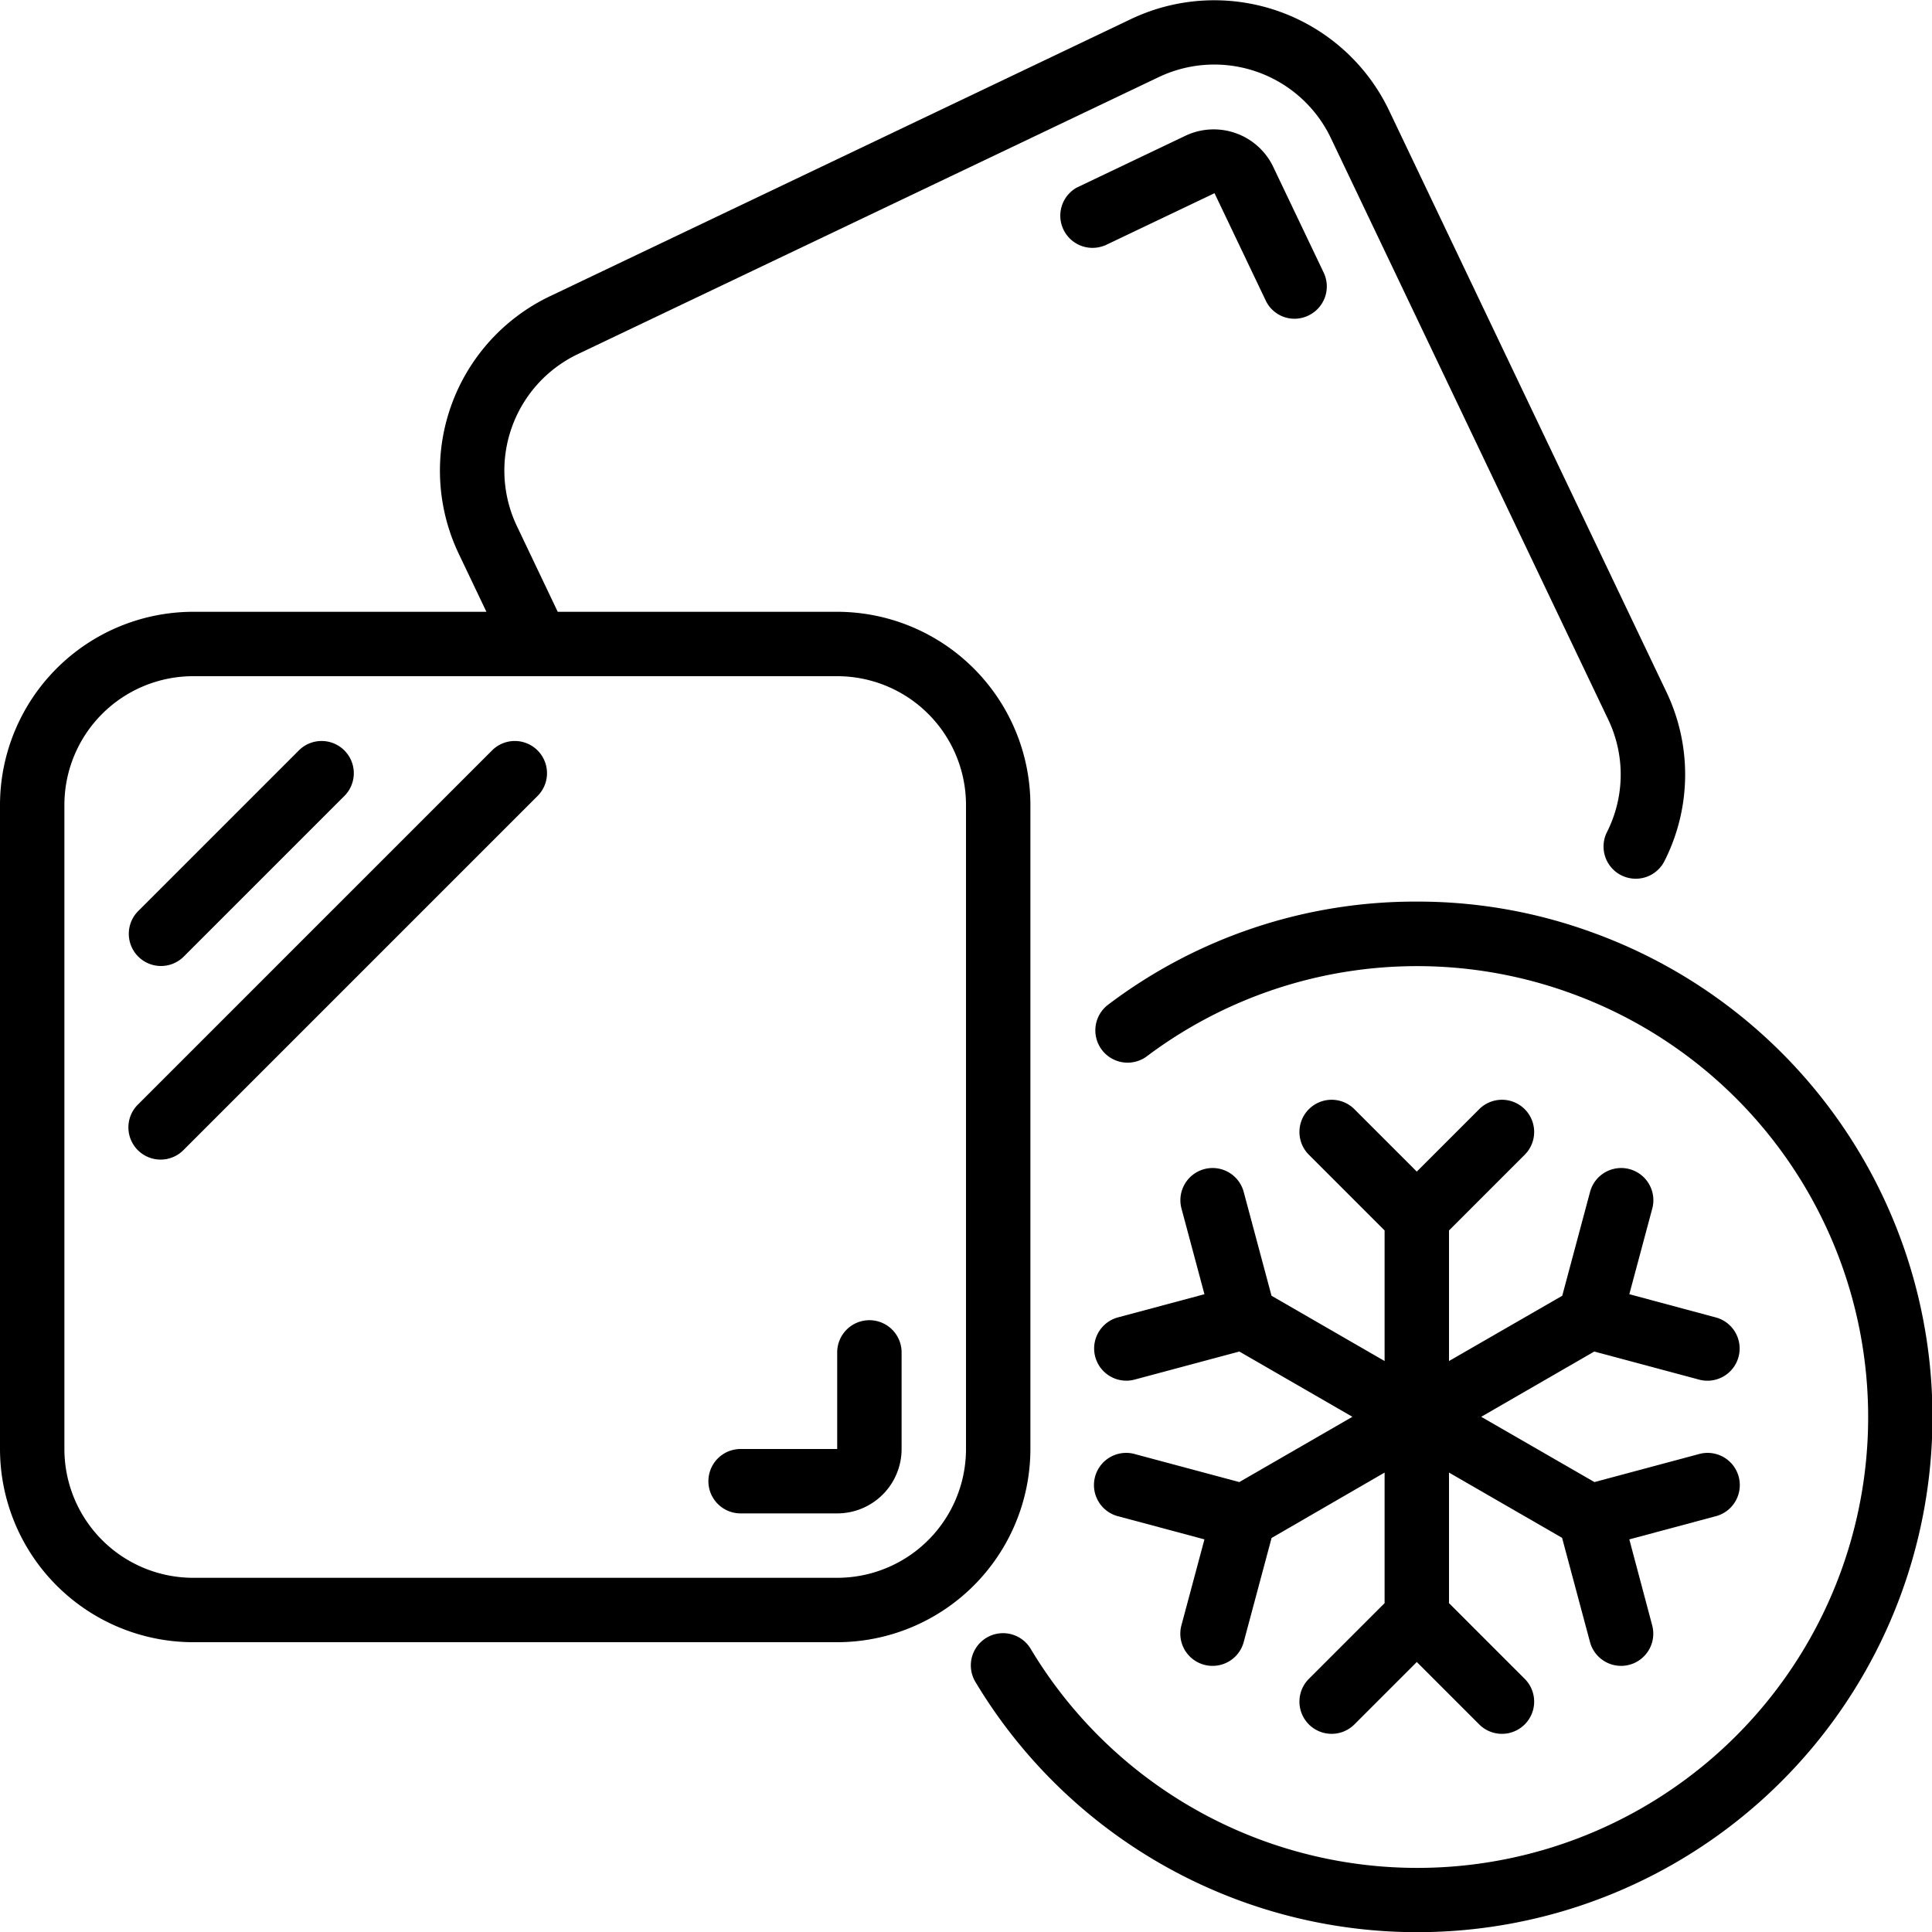 <svg xmlns="http://www.w3.org/2000/svg" version="1.1" xmlns:xlink="http://www.w3.org/1999/xlink" xmlns:svgjs="http://svgjs.com/svgjs" width="512" height="512" x="0" y="0" viewBox="0 0 60 60" style="enable-background:new 0 0 512 512" xml:space="preserve" class=""><g><g fill="#000" fill-rule="nonzero"><path d="M44 28a15.8 15.8 0 0 0-9.6 3.212 1.002 1.002 0 0 0 1.206 1.6 13.972 13.972 0 0 1 13.148-1.977 14 14 0 1 1-16.746 20.37 1 1 0 0 0-1.715 1.03 16 16 0 1 0 19.14-23.284A15.8 15.8 0 0 0 44 28z" fill="#000000" data-original="#000000" class=""></path><path d="m38.488 46.027-3.229-.865a1 1 0 1 0-.518 1.931l2.664.714-.714 2.665a1 1 0 0 0 .969 1.263 1 1 0 0 0 .965-.742l.865-3.23L43 45.732v4.055l-2.364 2.364a1 1 0 0 0 1.414 1.414l1.95-1.95 1.95 1.95a1 1 0 0 0 1.414-1.414L45 49.787v-4.055l3.512 2.027.865 3.23a1 1 0 1 0 1.932-.517l-.709-2.665 2.664-.714a1 1 0 1 0-.518-1.931l-3.229.865L46 44l3.512-2.027 3.229.865a1 1 0 1 0 .518-1.931l-2.659-.714.714-2.665a1 1 0 0 0-1.932-.517l-.865 3.23L45 42.268v-4.055l2.364-2.364a1 1 0 0 0-1.414-1.414L44 36.385l-1.95-1.95a1 1 0 0 0-1.414 1.414L43 38.213v4.055l-3.512-2.027-.865-3.23a1 1 0 0 0-1.932.517l.714 2.665-2.664.714a1 1 0 1 0 .519 1.931l3.229-.865L42 44z" fill="#000000" data-original="#000000" class=""></path><path d="M0 25v20a6.006 6.006 0 0 0 6 6h20a6.006 6.006 0 0 0 6-6V25a6.006 6.006 0 0 0-6-6h-8.679l-1.268-2.661A4.008 4.008 0 0 1 17.94 11l18.049-8.607a4.012 4.012 0 0 1 5.339 1.888l8.61 18.051a3.958 3.958 0 0 1-.024 3.493 1 1 0 1 0 1.791.889 5.941 5.941 0 0 0 .037-5.245l-8.609-18.05a6.017 6.017 0 0 0-8-2.831L17.079 9.2a6 6 0 0 0-2.831 8l.858 1.8H6a6.006 6.006 0 0 0-6 6zm30 0v20a4 4 0 0 1-4 4H6a4 4 0 0 1-4-4V25a4 4 0 0 1 4-4h20a4 4 0 0 1 4 4z" fill="#000000" data-original="#000000" class=""></path><path d="M27 41a1 1 0 0 0-1 1v3h-3a1 1 0 0 0 0 2h3a2 2 0 0 0 2-2v-3a1 1 0 0 0-1-1zM34.3 7.63 37.718 6l1.588 3.329a.988.988 0 0 0 1.33.469 1 1 0 0 0 .474-1.328l-1.588-3.328a2.05 2.05 0 0 0-2.673-.942l-3.41 1.626a1 1 0 0 0 .862 1.8zM4.293 29.707a1 1 0 0 0 1.414 0l5-5a1 1 0 0 0-1.414-1.414l-5 5a1 1 0 0 0 0 1.414zM4.293 34.293a1 1 0 1 0 1.414 1.414l11-11a1 1 0 0 0-1.414-1.414z" fill="#000000" data-original="#000000" class=""></path></g></g></svg>